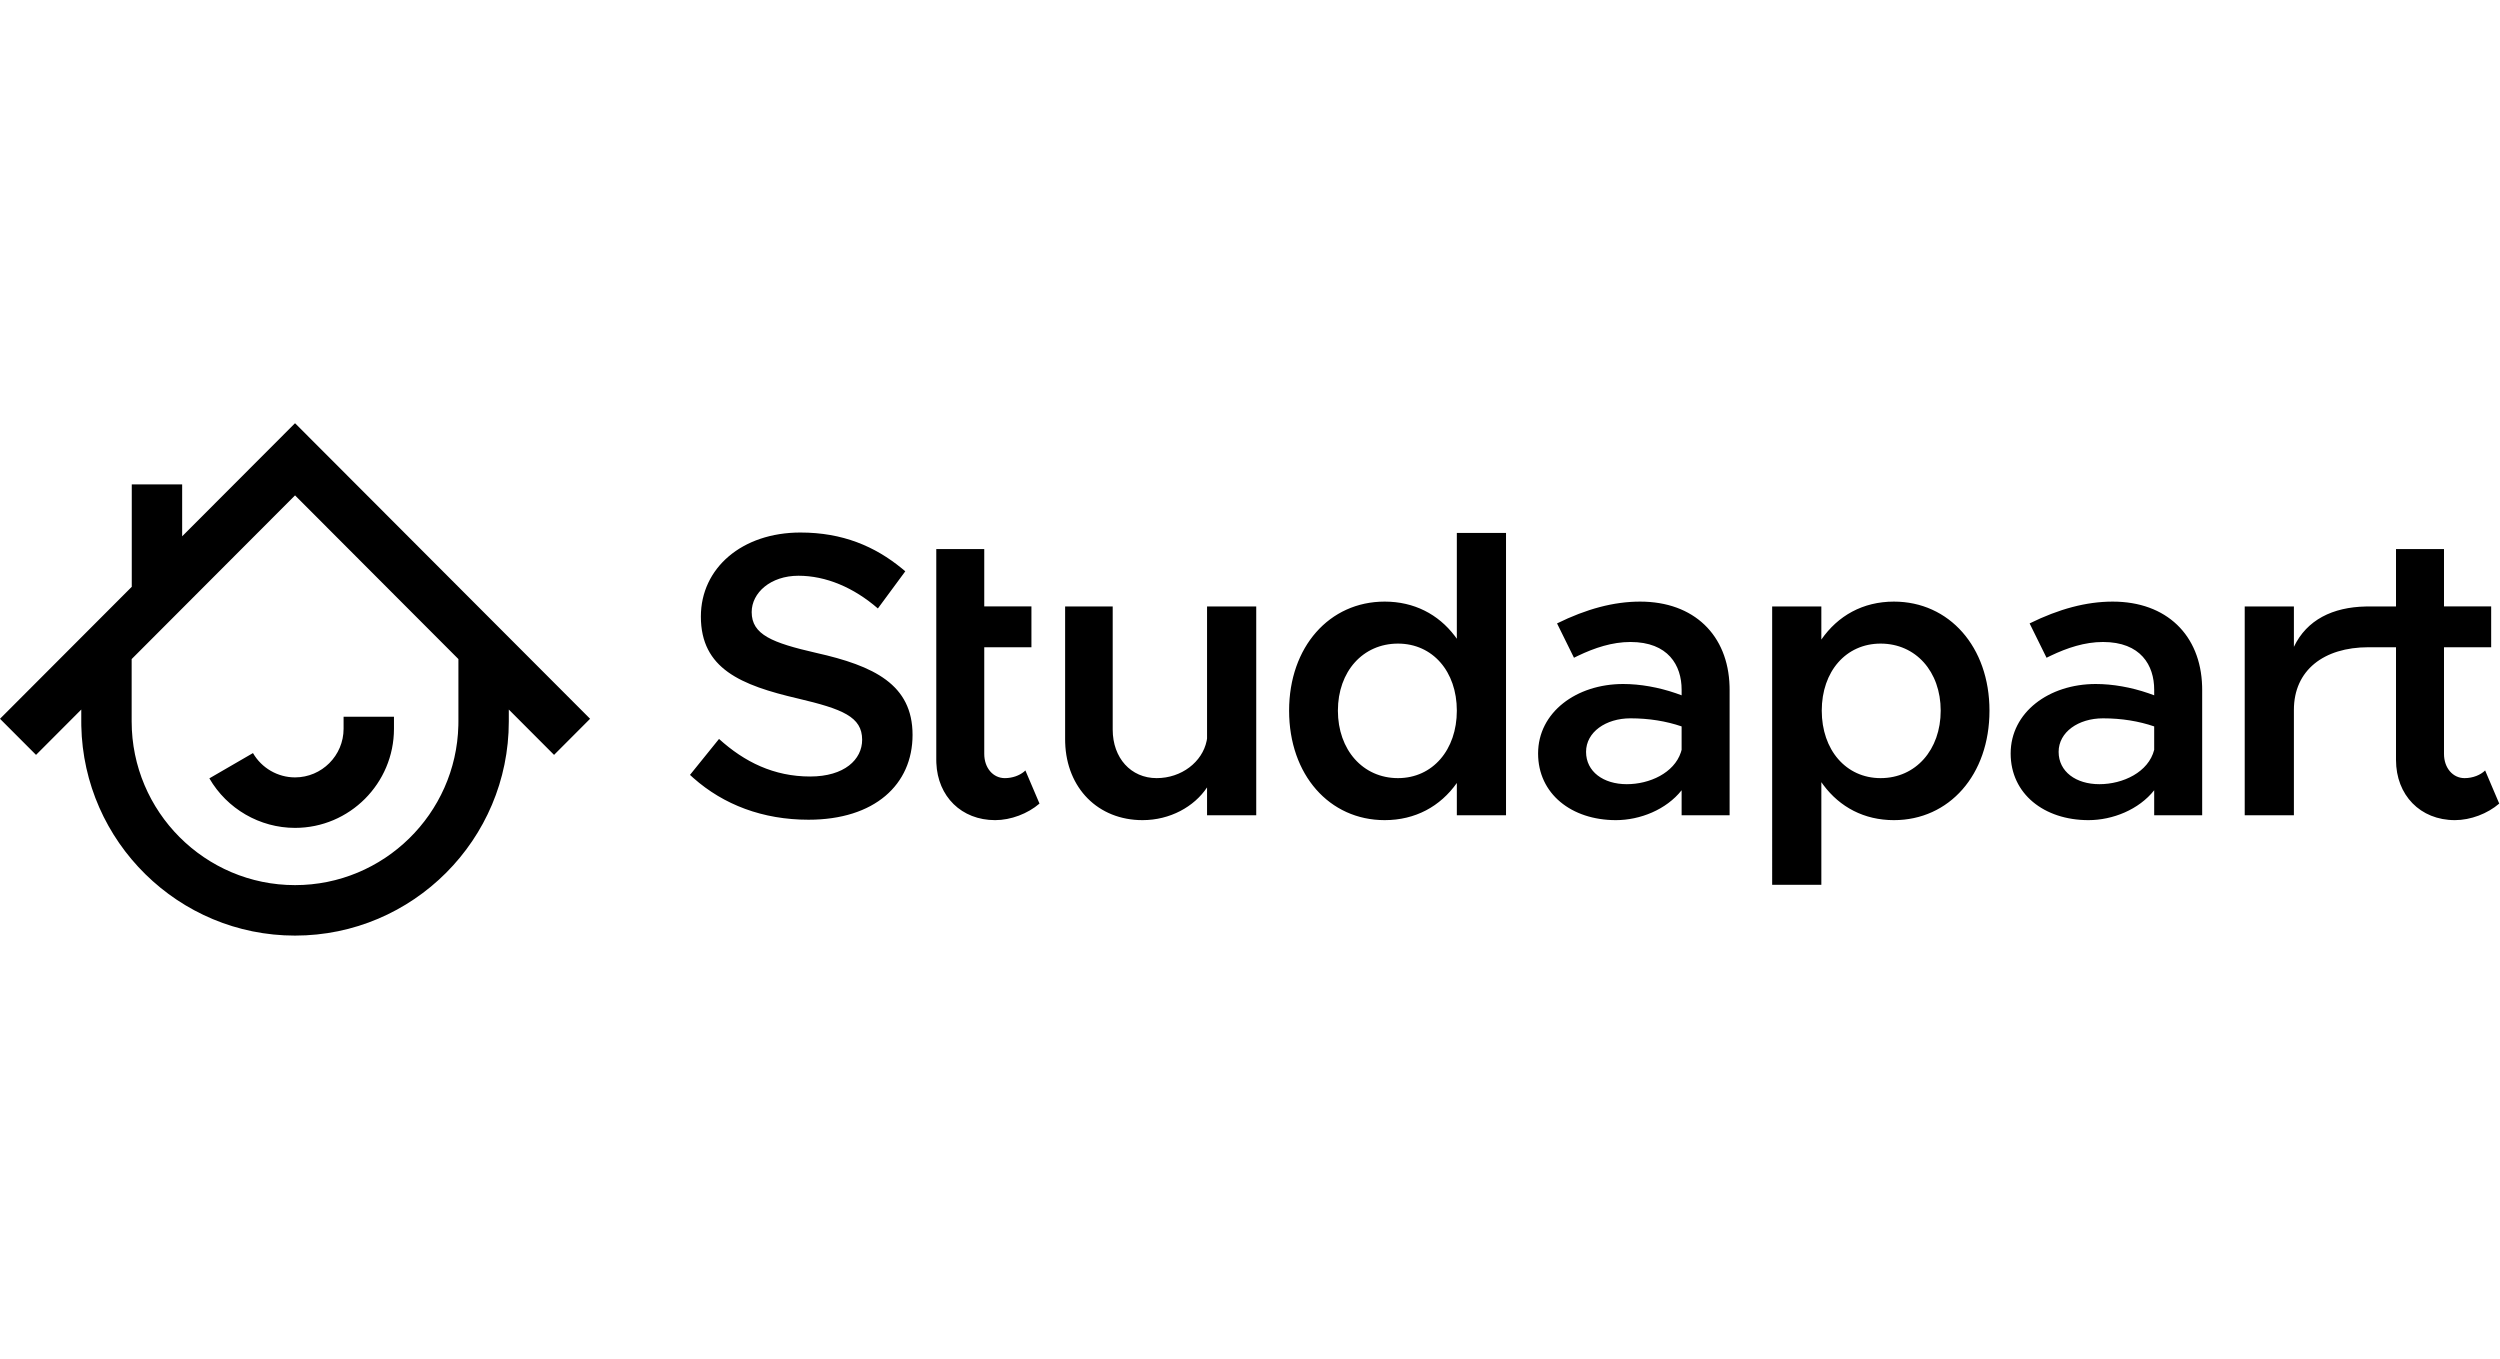 <svg xmlns="http://www.w3.org/2000/svg" width="184" height="100" viewBox="0 0 184 100">
    <path fill-rule="evenodd" d="M158.548 55.188c-.415 1.636-2.285 2.528-4.035 2.528-1.722 0-2.998-.922-2.998-2.379 0-1.457 1.455-2.468 3.265-2.468 1.365 0 2.641.209 3.768.595v1.724zM21.724 31.158L43.43 52.902l-2.652 2.657-3.33-3.337v.875c0 8.692-7.059 15.763-15.734 15.763-8.569 0-15.56-6.9-15.73-15.445l-.002-.318v-.875l-3.33 3.337L0 52.903l9.698-9.715v-7.534h3.709v3.818l8.299-8.315.009.01.009-.01zm-.01 5.303L9.69 48.508v4.59c0 6.643 5.394 12.047 12.024 12.047 6.53 0 11.861-5.242 12.021-11.746l.004-.3v-4.591L21.715 36.46zm117.678 7.817c4.066 0 7.033 3.33 7.033 8.026 0 4.727-2.967 8.058-7.033 8.058-2.19 0-3.97-.956-5.186-2.58l-.155-.215v7.552h-3.62V44.634h3.62v2.438c1.217-1.754 3.056-2.794 5.341-2.794zM28.996 52.753v.884c0 4.022-3.266 7.295-7.282 7.295-2.59 0-5.006-1.397-6.305-3.645l3.21-1.861c.637 1.104 1.824 1.79 3.095 1.79 1.97 0 3.574-1.606 3.574-3.58v-.883h3.708zm81.847-13.529v20.78h-3.62v-2.377c-1.217 1.724-3.056 2.735-5.312 2.735-4.065 0-7.033-3.33-7.033-8.058 0-4.697 2.968-8.026 7.033-8.026 2.162 0 3.941.927 5.157 2.523l.155.212v-7.789h3.62zm69.035 1.189v4.22h3.472v3.004h-3.472v7.849c0 1.04.653 1.784 1.513 1.784.623 0 1.188-.239 1.514-.566l1.038 2.439c-.86.743-2.106 1.219-3.263 1.219-2.552 0-4.334-1.843-4.334-4.43v-8.295h-2.025c-3.294 0-5.49 1.695-5.49 4.608v7.76h-3.62V44.634h3.62v2.973c.953-1.996 2.864-2.92 5.29-2.969v-.004h2.225v-4.221h3.532zm-107.437 0v4.22h3.472v3.004h-3.472v7.849c0 1.04.653 1.784 1.514 1.784.56 0 1.073-.193 1.408-.47l.105-.096 1.039 2.439c-.86.743-2.107 1.219-3.265 1.219-2.476 0-4.226-1.737-4.327-4.204l-.005-.226v-15.52h3.531zm48.27 3.865c3.977 0 6.477 2.474 6.584 6.228l.004.253v9.246h-3.532v-1.843c-1.127 1.426-3.056 2.2-4.837 2.2-3.264 0-5.727-1.933-5.727-4.906 0-3.032 2.819-5.114 6.262-5.114 1.254 0 2.606.242 3.88.68l.422.153v-.416c0-1.784-.98-3.509-3.768-3.509-1.343 0-2.634.431-3.852 1.012l-.303.148-1.246-2.527c2.166-1.07 4.184-1.605 6.113-1.605zm34.781 0c3.977 0 6.477 2.474 6.584 6.228l.004.253v9.246h-3.532v-1.843c-1.127 1.426-3.056 2.2-4.837 2.2-3.264 0-5.727-1.933-5.727-4.906 0-3.032 2.819-5.114 6.262-5.114 1.254 0 2.606.242 3.88.68l.422.153v-.416c0-1.784-.98-3.509-3.768-3.509-1.343 0-2.634.431-3.852 1.012l-.303.148-1.246-2.527c2.166-1.07 4.184-1.605 6.113-1.605zm-73.597.356v9.068c0 2.08 1.335 3.568 3.234 3.568 1.832 0 3.36-1.189 3.68-2.74l.03-.174v-9.722h3.62v15.371h-3.62v-2.052c-.95 1.427-2.73 2.409-4.748 2.409-3.275 0-5.588-2.354-5.694-5.705l-.004-.241v-9.782h3.502zm-22.98-5.44c3.104 0 5.471 1.014 7.467 2.647l.247.207-2.017 2.735c-1.781-1.546-3.828-2.408-5.846-2.408-2.048 0-3.442 1.249-3.442 2.675 0 1.665 1.513 2.26 4.748 3.003 4.243.952 7.092 2.319 7.092 6.036 0 3.656-2.79 6.243-7.656 6.243-3.372 0-6.249-1.103-8.471-3.07l-.254-.23 2.137-2.646c1.87 1.694 4.035 2.765 6.706 2.765 2.522 0 3.828-1.249 3.828-2.705 0-1.695-1.454-2.26-4.718-3.033-4.214-.981-7.152-2.2-7.152-6.036 0-3.567 3.027-6.183 7.33-6.183zm61.084 13.675c-1.81 0-3.265 1.011-3.265 2.468s1.276 2.379 2.997 2.379c1.684 0 3.477-.825 3.982-2.342l.054-.186v-1.724c-1.127-.386-2.403-.595-3.768-.595zm-17.108-5.5c-2.582 0-4.422 2.052-4.422 4.935 0 2.884 1.84 4.966 4.422 4.966 2.552 0 4.332-2.082 4.332-4.966 0-2.883-1.78-4.935-4.332-4.935zm35.522 0c-2.552 0-4.332 2.052-4.332 4.935 0 2.884 1.78 4.966 4.332 4.966 2.582 0 4.422-2.082 4.422-4.966 0-2.883-1.84-4.935-4.422-4.935z"/>
</svg>
